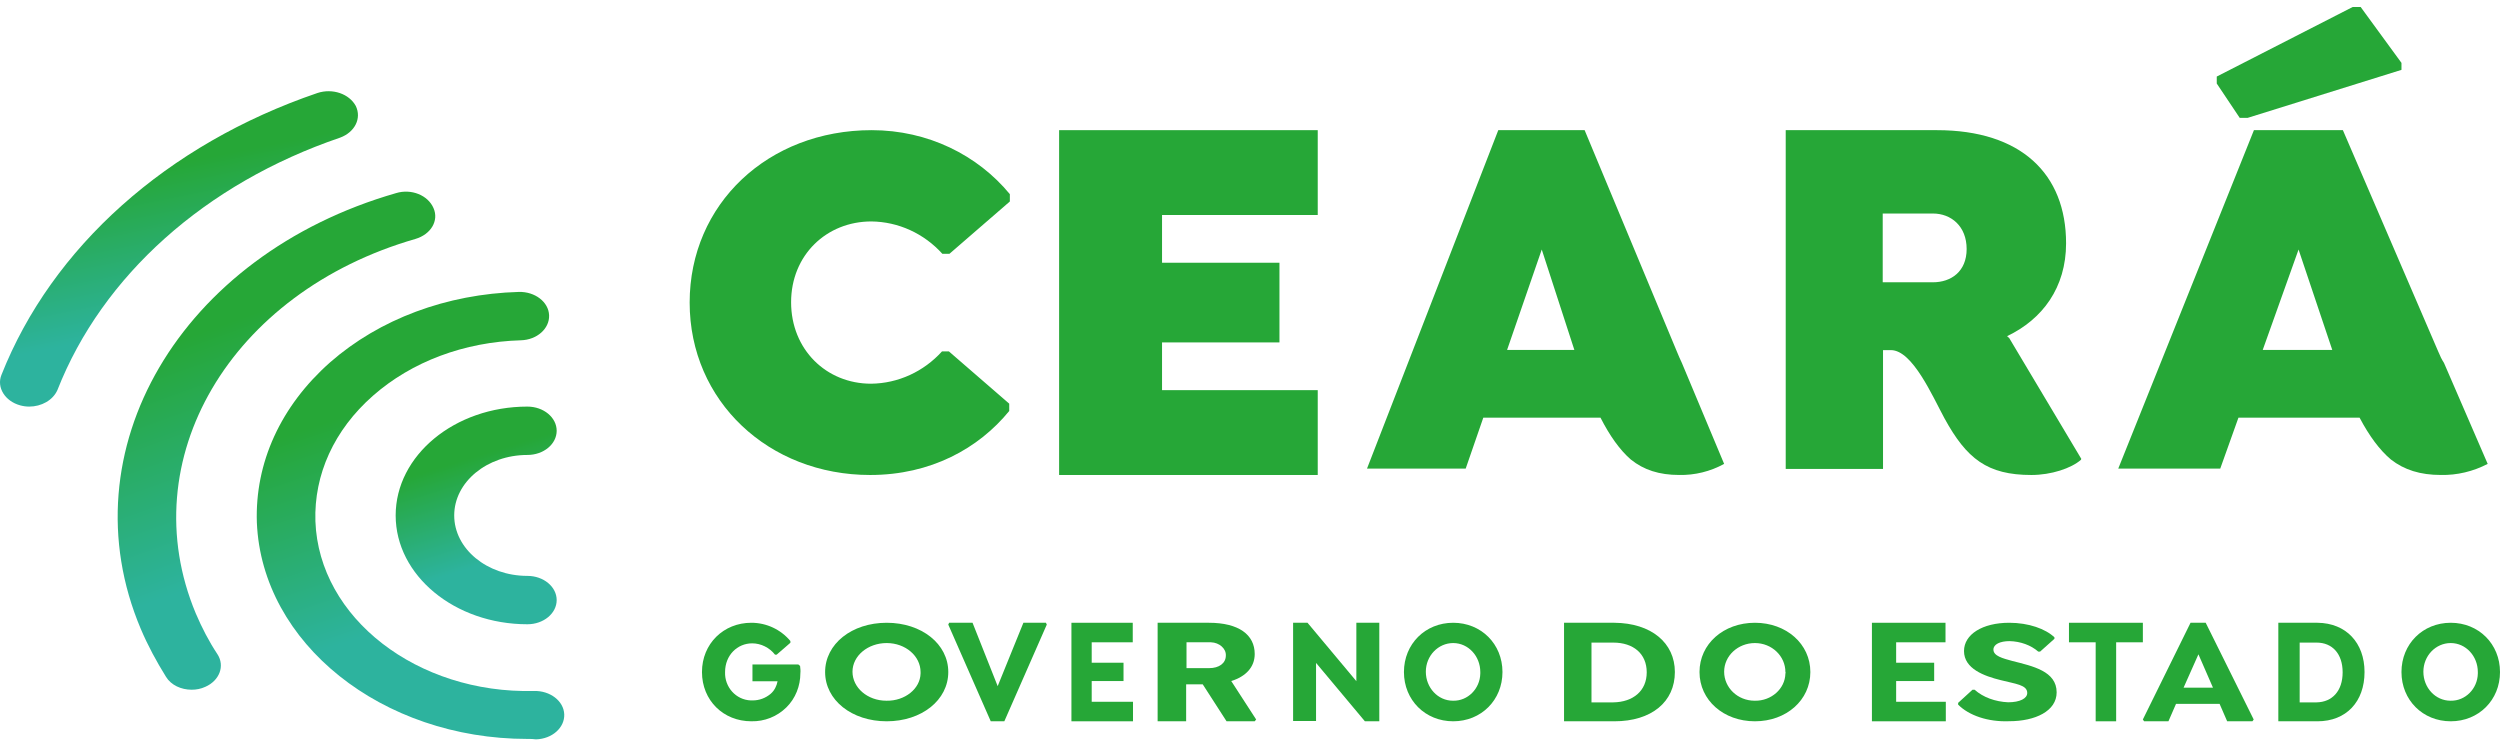 <svg width="234" height="70" viewBox="0 0 234 70" fill="none" xmlns="http://www.w3.org/2000/svg">
<path d="M49.364 58.431C42.561 58.431 37.034 53.864 37.034 48.244C37.034 42.623 42.561 38.057 49.364 38.057C50.876 38.057 52.105 39.072 52.105 40.321C52.105 41.57 50.876 42.584 49.364 42.584C45.585 42.584 42.514 45.121 42.514 48.244C42.514 51.366 45.585 53.903 49.364 53.903C50.876 53.903 52.105 54.918 52.105 56.167C52.105 57.416 50.876 58.431 49.364 58.431Z" fill="url(#paint0_linear_71_385)"/>
<path d="M49.365 69.164C35.758 69.164 24.514 60.226 24.042 48.907C23.853 43.326 26.262 38.018 30.892 33.92C35.522 29.861 41.806 27.519 48.561 27.324C50.073 27.285 51.349 28.26 51.396 29.509C51.443 30.758 50.262 31.812 48.75 31.851C43.459 32.007 38.546 33.842 34.908 37.042C31.27 40.242 29.38 44.419 29.522 48.79C29.853 57.845 39.065 64.949 49.979 64.675C51.491 64.636 52.766 65.612 52.813 66.861C52.861 68.11 51.679 69.164 50.168 69.203C49.931 69.164 49.648 69.164 49.365 69.164Z" fill="url(#paint1_linear_71_385)"/>
<path d="M17.947 64.558C16.955 64.558 16.01 64.129 15.537 63.348C14.64 61.904 13.836 60.421 13.175 58.86C6.136 42.194 16.86 23.889 37.081 18.073C38.498 17.644 40.057 18.269 40.577 19.479C41.096 20.649 40.341 21.938 38.876 22.367C21.537 27.363 12.325 43.053 18.325 57.416C18.892 58.743 19.553 60.031 20.356 61.241C21.065 62.334 20.545 63.7 19.222 64.285C18.797 64.48 18.372 64.558 17.947 64.558Z" fill="url(#paint2_linear_71_385)"/>
<path d="M2.734 38.057C2.451 38.057 2.167 38.018 1.884 37.94C0.466 37.549 -0.337 36.261 0.136 35.09C4.86 23.147 15.632 13.507 29.711 8.706C31.128 8.238 32.687 8.784 33.301 9.916C33.868 11.087 33.207 12.375 31.837 12.882C19.223 17.176 9.585 25.801 5.38 36.496C4.955 37.471 3.868 38.057 2.734 38.057Z" fill="url(#paint3_linear_71_385)"/>
<path d="M81.59 12.183C71.891 12.183 64.552 19.095 64.552 28.321C64.552 37.547 71.95 44.459 81.445 44.459C87.124 44.459 91.61 41.967 94.464 38.467V37.784L88.814 32.889H88.173C86.454 34.788 84.066 35.886 81.532 35.915C77.338 35.915 74.047 32.711 74.047 28.291C74.047 23.871 77.367 20.727 81.561 20.727C84.095 20.756 86.484 21.854 88.202 23.753H88.872L94.522 18.858V18.175C91.522 14.527 86.862 12.183 81.59 12.183Z" fill="#26A737"/>
<path d="M99.133 44.459H123.34V36.518H108.767V32.05H119.757V24.592H108.767V20.124H123.34V12.183H99.133V44.459Z" fill="#26A737"/>
<path d="M210.387 11.03L224.778 6.539V5.886L220.959 0.656H220.209L207.488 7.165V7.818L209.636 11.03H210.387Z" fill="#26A737"/>
<path d="M228.216 32.899L224.579 24.453L219.294 12.183H210.968L198.267 43.864H207.814L209.519 39.093H220.857C221.766 40.812 222.732 42.116 223.783 43.005C225.034 43.983 226.54 44.457 228.472 44.457C229.978 44.487 231.484 44.131 232.848 43.42L228.756 33.966C228.557 33.669 228.387 33.314 228.216 32.899ZM211.792 32.751L215.145 23.356L218.299 32.751H211.792Z" fill="#26A737"/>
<path d="M156.953 32.899L153.434 24.453L148.321 12.183H140.239L127.951 43.864H137.188L138.837 39.093H149.806C150.685 40.812 151.62 42.116 152.637 43.005C153.847 43.983 155.304 44.457 157.173 44.457C158.63 44.487 160.087 44.131 161.379 43.42L157.421 33.966C157.283 33.669 157.118 33.314 156.953 32.899ZM141.064 32.751L144.308 23.356L147.359 32.751H141.064Z" fill="#26A737"/>
<path d="M187.863 31.465C191.165 29.893 193.385 26.927 193.385 22.773C193.385 16.277 189.173 12.183 181.289 12.183H167.143V43.895H176.251V32.771H176.991C179.012 32.771 180.89 37.102 182 39.149C184.078 42.946 186.013 44.459 190.14 44.459C191.99 44.459 193.869 43.836 194.78 43.035L194.808 42.946L188.063 31.643C188.006 31.584 187.92 31.525 187.863 31.465ZM180.919 26.422H176.222V19.985H180.919C182.626 19.985 184.078 21.172 184.078 23.308C184.078 25.414 182.626 26.422 180.919 26.422Z" fill="#26A737"/>
<path d="M74.915 63.01C74.915 64.203 74.461 65.369 73.607 66.21C72.726 67.078 71.551 67.539 70.323 67.512C67.707 67.512 65.705 65.559 65.705 62.902C65.705 60.244 67.734 58.291 70.323 58.291C71.738 58.291 73.073 58.915 73.981 60V60.163L72.699 61.274H72.539C72.032 60.624 71.231 60.217 70.403 60.217C69.015 60.217 67.867 61.329 67.867 62.902C67.814 64.312 68.882 65.505 70.27 65.559C70.323 65.559 70.377 65.559 70.457 65.559C71.071 65.559 71.658 65.342 72.139 64.936C72.486 64.637 72.699 64.203 72.779 63.769H70.43V62.197H74.728L74.888 62.332C74.915 62.576 74.942 62.793 74.915 63.01Z" fill="#26A737"/>
<path d="M77.231 62.902C77.231 60.271 79.729 58.291 82.995 58.291C86.261 58.291 88.759 60.271 88.759 62.902C88.759 65.533 86.261 67.513 82.995 67.513C79.729 67.513 77.231 65.533 77.231 62.902ZM86.165 62.902C86.165 61.41 84.756 60.19 82.995 60.19C81.234 60.19 79.793 61.383 79.793 62.875C79.793 64.367 81.202 65.587 82.963 65.587C82.963 65.587 82.963 65.587 82.995 65.587C84.692 65.614 86.133 64.475 86.165 63.038C86.165 62.983 86.165 62.956 86.165 62.902Z" fill="#26A737"/>
<path d="M97.98 58.46L94.005 67.513H92.734L88.758 58.46L88.839 58.291H91.03L93.383 64.224L95.79 58.291H97.899L97.98 58.46Z" fill="#26A737"/>
<path d="M102.183 60.119V62.031H105.161V63.746H102.183V65.686H106.049V67.513H100.286V58.291H106.025V60.119H102.183Z" fill="#26A737"/>
<path d="M117.576 67.344L117.441 67.513H114.806L112.577 64.055H111.023V67.513H108.354V58.291H113.151C115.955 58.291 117.441 59.416 117.441 61.215C117.441 62.452 116.597 63.324 115.245 63.746L117.576 67.344ZM111.057 62.537H113.185C114.097 62.537 114.739 62.087 114.739 61.356C114.773 60.709 114.131 60.147 113.354 60.119C113.286 60.119 113.252 60.119 113.185 60.119H111.057V62.537Z" fill="#26A737"/>
<path d="M129.103 58.291V67.513H127.754L123.182 62.047V67.485H121.034V58.291H122.384L126.955 63.757V58.291H129.103Z" fill="#26A737"/>
<path d="M131.409 62.902C131.409 60.271 133.407 58.291 136.02 58.291C138.633 58.291 140.631 60.271 140.631 62.902C140.631 65.533 138.633 67.513 136.02 67.513C133.407 67.513 131.409 65.533 131.409 62.902ZM138.556 62.902C138.556 61.41 137.429 60.19 136.02 60.19C134.611 60.19 133.458 61.383 133.458 62.875C133.458 64.367 134.586 65.587 135.994 65.587C135.994 65.587 135.994 65.587 136.02 65.587C137.378 65.614 138.53 64.475 138.556 63.038C138.556 62.983 138.556 62.956 138.556 62.902Z" fill="#26A737"/>
<path d="M156.768 62.902C156.768 65.686 154.595 67.513 151.104 67.513H146.394V58.291H151.104C154.562 58.319 156.768 60.175 156.768 62.902ZM154.134 62.93C154.134 61.187 152.882 60.147 151.005 60.147H148.963V65.742H151.005C152.849 65.714 154.134 64.673 154.134 62.93Z" fill="#26A737"/>
<path d="M159.074 62.902C159.074 60.271 161.322 58.291 164.261 58.291C167.201 58.291 169.449 60.271 169.449 62.902C169.449 65.533 167.201 67.513 164.261 67.513C161.322 67.513 159.074 65.533 159.074 62.902ZM167.114 62.902C167.114 61.41 165.846 60.19 164.261 60.19C162.676 60.19 161.38 61.383 161.38 62.875C161.38 64.367 162.648 65.587 164.233 65.587C164.233 65.587 164.233 65.587 164.261 65.587C165.789 65.614 167.086 64.475 167.114 63.038C167.143 62.983 167.143 62.956 167.114 62.902Z" fill="#26A737"/>
<path d="M177.479 60.119V62.031H181.038V63.746H177.479V65.686H182.128V67.513H175.212V58.291H182.099V60.119H177.479Z" fill="#26A737"/>
<path d="M183.281 65.952V65.788L184.623 64.562H184.829C185.621 65.27 186.756 65.679 187.96 65.734C189.062 65.734 189.75 65.379 189.75 64.862C189.75 64.098 188.649 64.016 187.272 63.662C185.724 63.28 183.831 62.599 183.831 60.936C183.831 59.382 185.552 58.291 188.064 58.291C189.887 58.291 191.47 58.864 192.296 59.654V59.791L190.954 60.99H190.782C190.094 60.391 189.13 60.036 188.098 60.009C187.203 60.009 186.584 60.309 186.584 60.799C186.584 61.399 187.444 61.617 188.339 61.863C190.266 62.353 192.502 62.817 192.502 64.807C192.502 66.552 190.507 67.506 188.064 67.506C186.068 67.588 184.279 66.961 183.281 65.952Z" fill="#26A737"/>
<path d="M198.072 67.513H196.155V60.119H193.655V58.291H200.572V60.119H198.072V67.513Z" fill="#26A737"/>
<path d="M210.946 67.344L210.827 67.513H208.463L207.754 65.882H203.675L202.965 67.513H200.69L200.571 67.344L205.034 58.291H206.453L210.946 67.344ZM207.133 64.364L205.773 61.243L204.384 64.364H207.133Z" fill="#26A737"/>
<path d="M221.32 62.902C221.32 65.686 219.604 67.513 216.915 67.513H213.251V58.291H216.915C219.604 58.319 221.32 60.175 221.32 62.902ZM219.271 62.93C219.271 61.187 218.298 60.147 216.838 60.147H215.249V65.742H216.838C218.298 65.714 219.271 64.673 219.271 62.93Z" fill="#26A737"/>
<path d="M224.778 62.902C224.778 60.271 226.776 58.291 229.389 58.291C232.002 58.291 234 60.271 234 62.902C234 65.533 232.002 67.513 229.389 67.513C226.776 67.513 224.778 65.533 224.778 62.902ZM231.925 62.902C231.925 61.41 230.798 60.19 229.389 60.19C227.98 60.19 226.828 61.383 226.828 62.875C226.828 64.367 227.955 65.587 229.364 65.587C229.364 65.587 229.364 65.587 229.389 65.587C230.747 65.614 231.899 64.475 231.925 63.038C231.925 62.983 231.925 62.956 231.925 62.902Z" fill="#26A737"/>
<defs>
<linearGradient id="paint0_linear_71_385" x1="42.939" y1="43.211" x2="45.87" y2="52.619" gradientUnits="userSpaceOnUse">
<stop stop-color="#26A737"/>
<stop offset="1" stop-color="#2DB39E"/>
</linearGradient>
<linearGradient id="paint1_linear_71_385" x1="35.31" y1="37.917" x2="41.705" y2="56.989" gradientUnits="userSpaceOnUse">
<stop stop-color="#26A737"/>
<stop offset="1" stop-color="#2DB39E"/>
</linearGradient>
<linearGradient id="paint2_linear_71_385" x1="22.662" y1="29.732" x2="30.211" y2="50.62" gradientUnits="userSpaceOnUse">
<stop stop-color="#26A737"/>
<stop offset="1" stop-color="#2DB39E"/>
</linearGradient>
<linearGradient id="paint3_linear_71_385" x1="13.128" y1="16.006" x2="16.044" y2="30.367" gradientUnits="userSpaceOnUse">
<stop stop-color="#26A737"/>
<stop offset="1" stop-color="#2DB39E"/>
</linearGradient>
</defs>
</svg>
